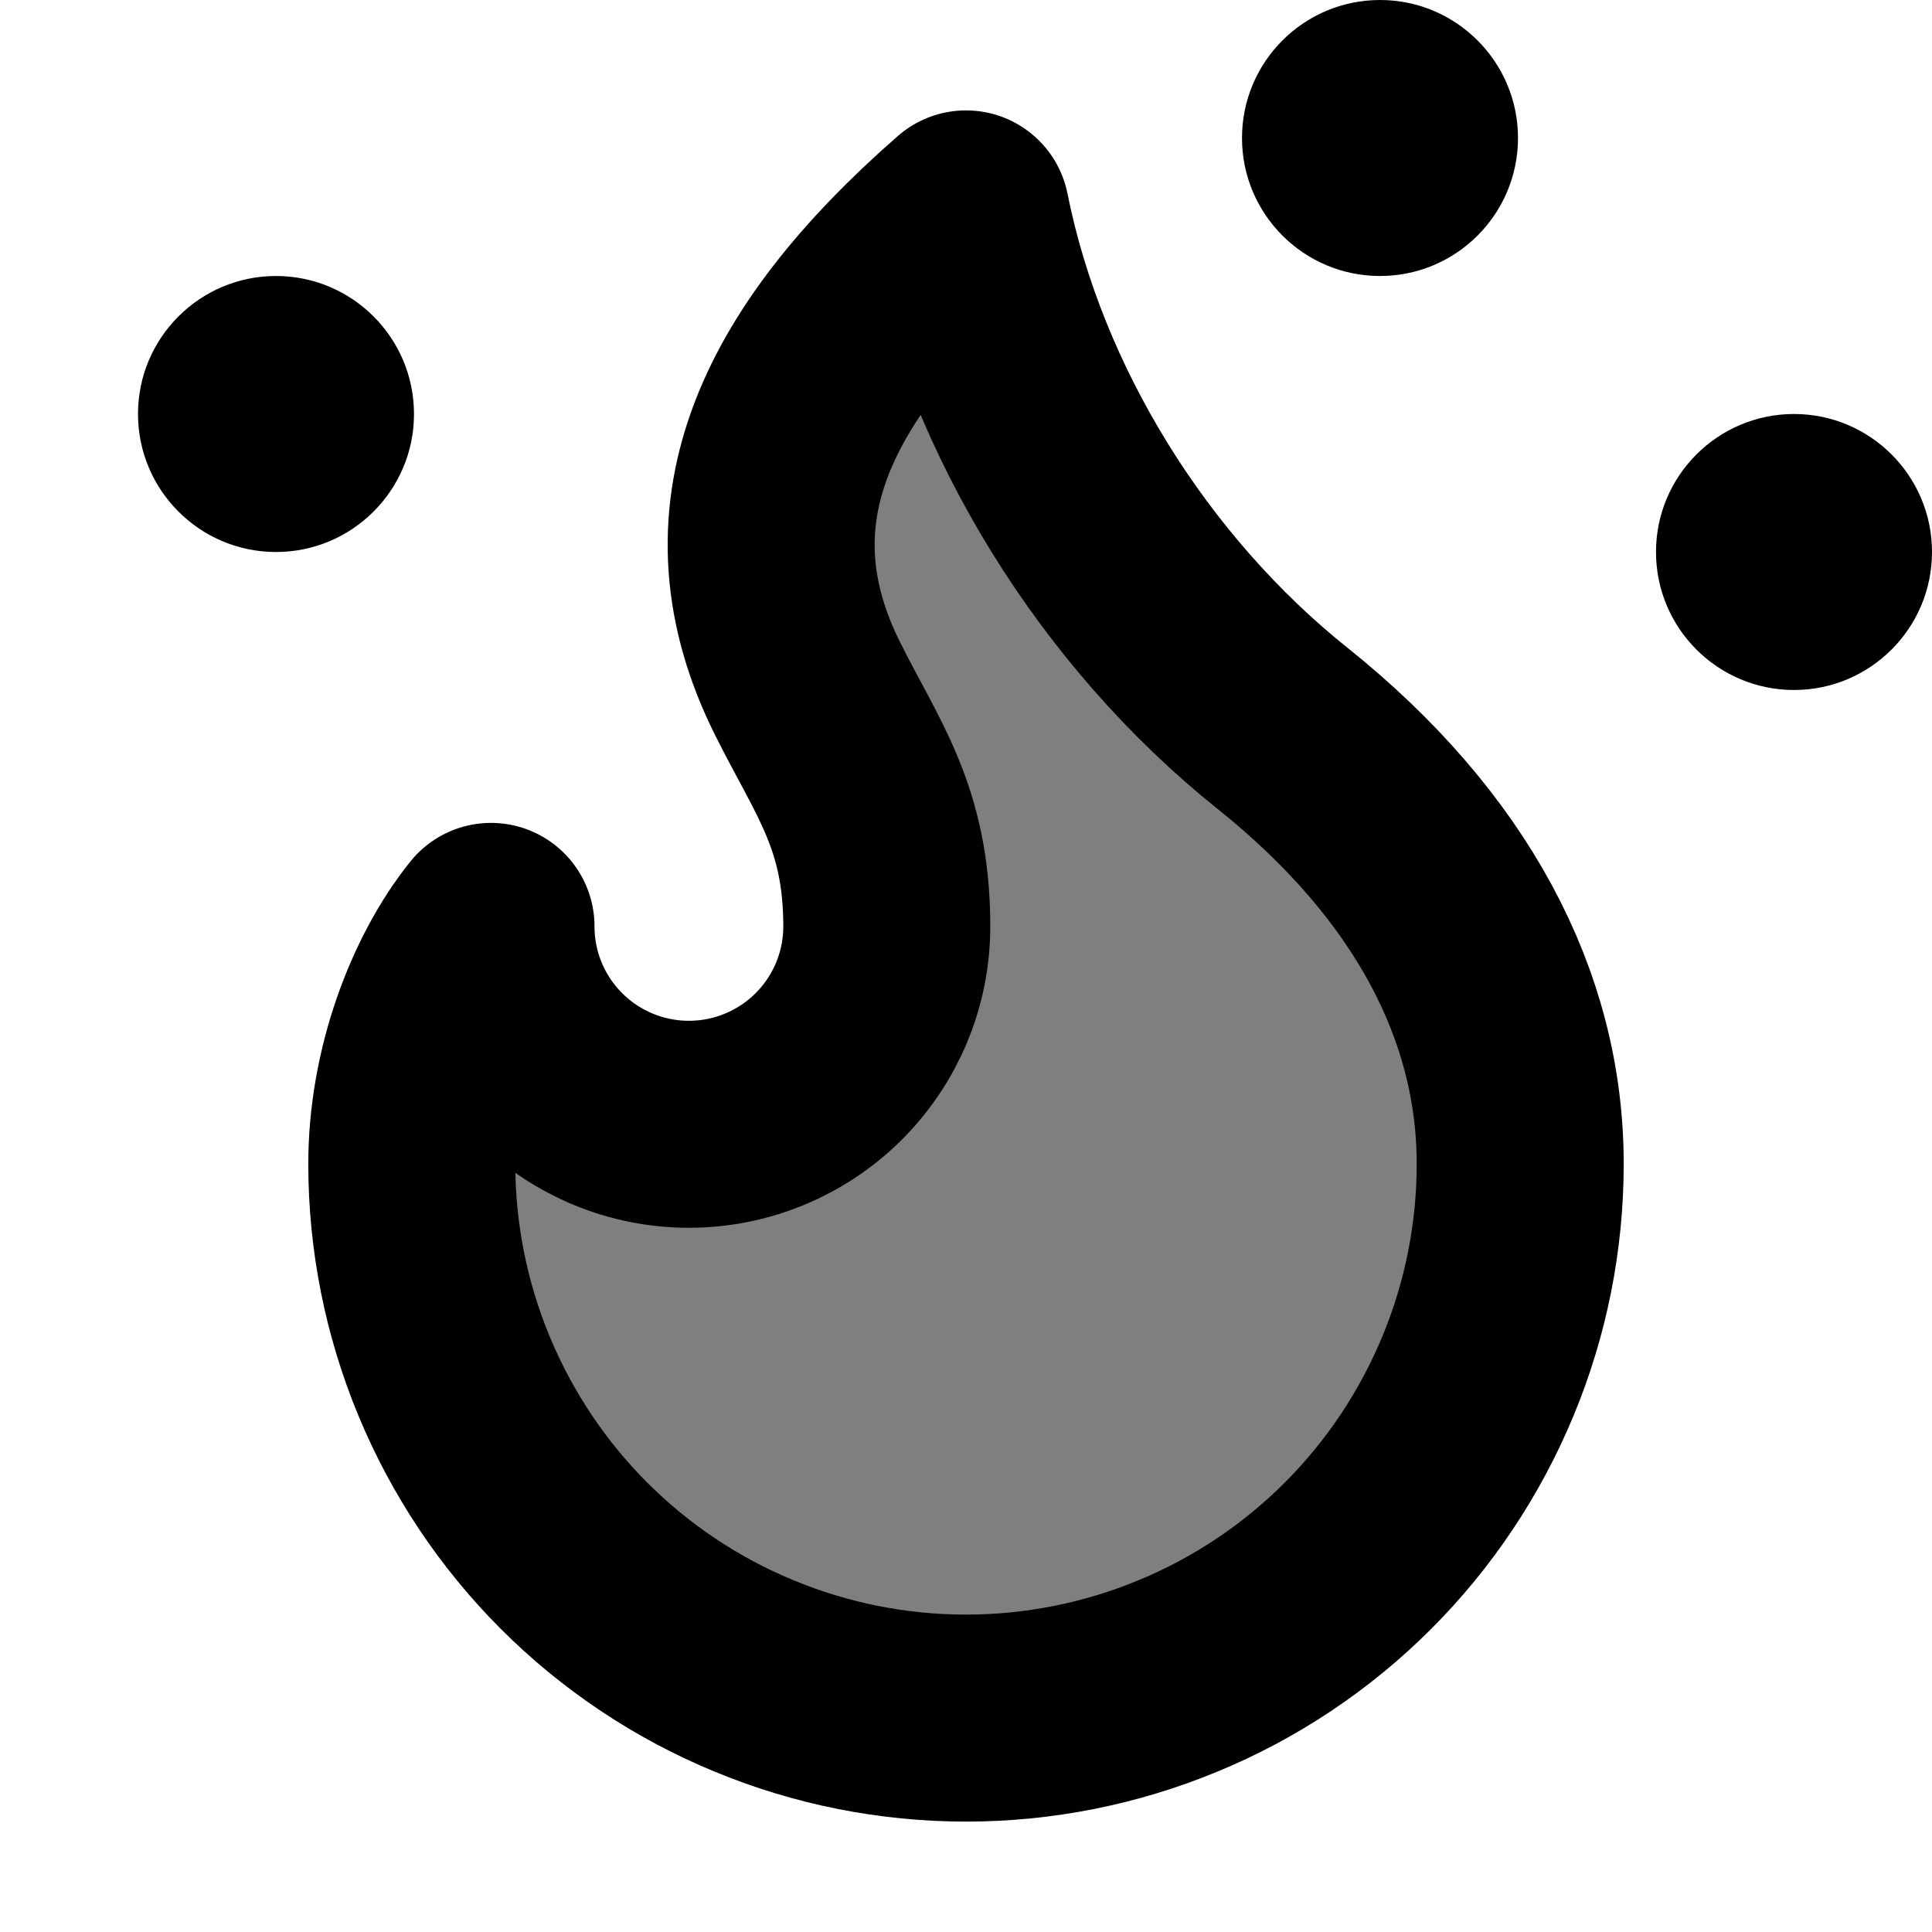 <svg width="14" height="14" viewBox="0 0 14 14" fill="none" xmlns="http://www.w3.org/2000/svg">
<g clip-path="url(#clip0_2595_5640)">
<path d="M4.992 8.147C5.372 8.147 5.737 7.996 6.006 7.727C6.275 7.458 6.426 7.094 6.426 6.713C6.426 5.921 6.139 5.566 5.853 4.992C5.238 3.763 5.724 2.666 7 1.55C7.287 2.984 8.147 4.361 9.295 5.279C10.442 6.197 11.016 7.287 11.016 8.434C11.016 8.962 10.912 9.484 10.71 9.971C10.508 10.458 10.213 10.901 9.84 11.274C9.467 11.647 9.024 11.943 8.537 12.144C8.05 12.346 7.527 12.45 7 12.45C6.473 12.45 5.95 12.346 5.463 12.144C4.976 11.943 4.533 11.647 4.16 11.274C3.787 10.901 3.492 10.458 3.29 9.971C3.088 9.484 2.984 8.962 2.984 8.434C2.984 7.773 3.233 7.118 3.558 6.713C3.558 7.094 3.709 7.458 3.978 7.727C4.247 7.996 4.612 8.147 4.992 8.147Z" fill="black" fill-opacity="0.5" stroke="black" stroke-width="1.5" stroke-linecap="round" stroke-linejoin="round"/>
<path d="M2 4C2.552 4 3 3.552 3 3C3 2.448 2.552 2 2 2C1.448 2 1 2.448 1 3C1 3.552 1.448 4 2 4Z" fill="black"/>
<path d="M10 2C10.552 2 11 1.552 11 1C11 0.448 10.552 0 10 0C9.448 0 9 0.448 9 1C9 1.552 9.448 2 10 2Z" fill="black"/>
<path d="M13 5C13.552 5 14 4.552 14 4C14 3.448 13.552 3 13 3C12.448 3 12 3.448 12 4C12 4.552 12.448 5 13 5Z" fill="black"/>
</g>
<defs>
<clipPath id="clip0_2595_5640">
<rect width="14" height="14" fill="white"/>
</clipPath>
</defs>
</svg>
